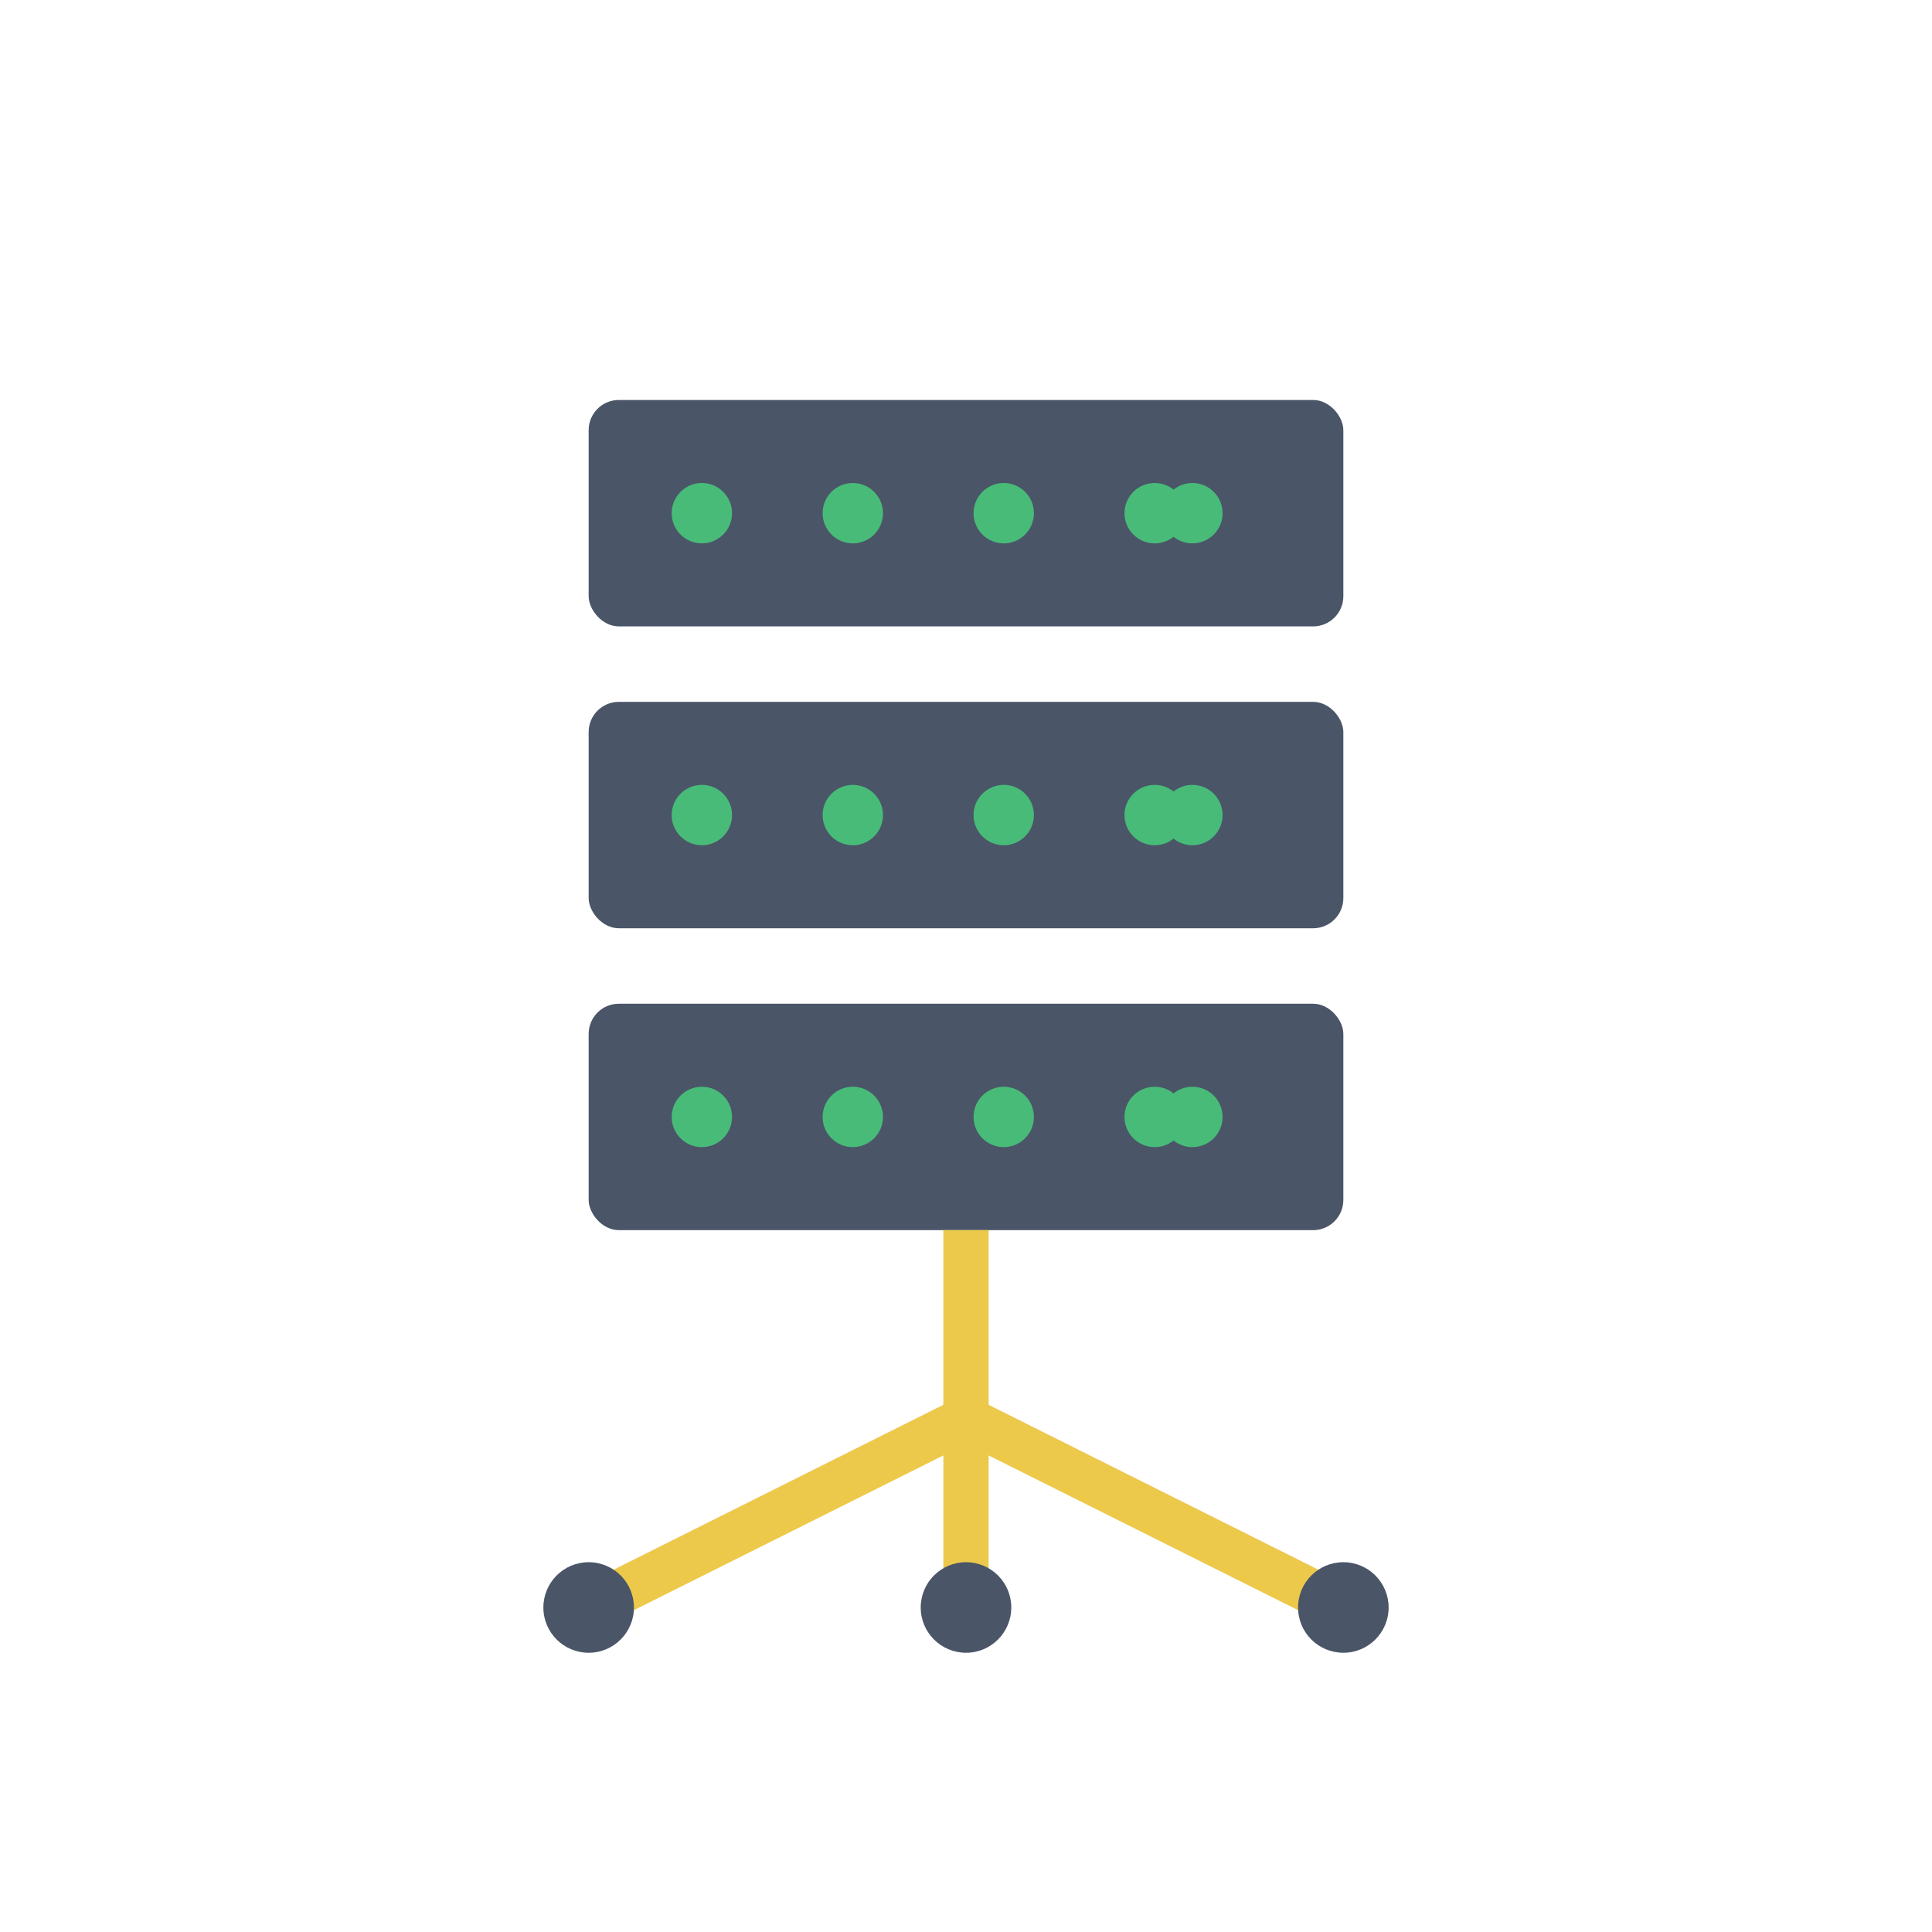 <svg xmlns="http://www.w3.org/2000/svg" viewBox="0 0 512 512">
    <!-- Server Stack -->
    <g fill="#4A5568">
        <rect x="156" y="106" width="200" height="60" rx="8"/>
        <rect x="156" y="186" width="200" height="60" rx="8"/>
        <rect x="156" y="266" width="200" height="60" rx="8"/>
    </g>
    
    <!-- Server Indicators -->
    <g fill="#48BB78">
        <circle cx="186" cy="136" r="8"/>
        <circle cx="226" cy="136" r="8"/>
        <circle cx="266" cy="136" r="8"/>
        <circle cx="306" cy="136" r="8"/>
        <circle cx="316" cy="136" r="8"/>
        
        <circle cx="186" cy="216" r="8"/>
        <circle cx="226" cy="216" r="8"/>
        <circle cx="266" cy="216" r="8"/>
        <circle cx="306" cy="216" r="8"/>
        <circle cx="316" cy="216" r="8"/>
        
        <circle cx="186" cy="296" r="8"/>
        <circle cx="226" cy="296" r="8"/>
        <circle cx="266" cy="296" r="8"/>
        <circle cx="306" cy="296" r="8"/>
        <circle cx="316" cy="296" r="8"/>
    </g>
    
    <!-- Network Connections -->
    <path d="M256 326 L256 376 L256 376" stroke="#ECC94B" stroke-width="12"/>
    <path d="M256 376 L156 426" stroke="#ECC94B" stroke-width="12"/>
    <path d="M256 376 L256 426" stroke="#ECC94B" stroke-width="12"/>
    <path d="M256 376 L356 426" stroke="#ECC94B" stroke-width="12"/>
    
    <!-- Connection Endpoints -->
    <circle cx="156" cy="426" r="12" fill="#4A5568"/>
    <circle cx="256" cy="426" r="12" fill="#4A5568"/>
    <circle cx="356" cy="426" r="12" fill="#4A5568"/>
</svg>
